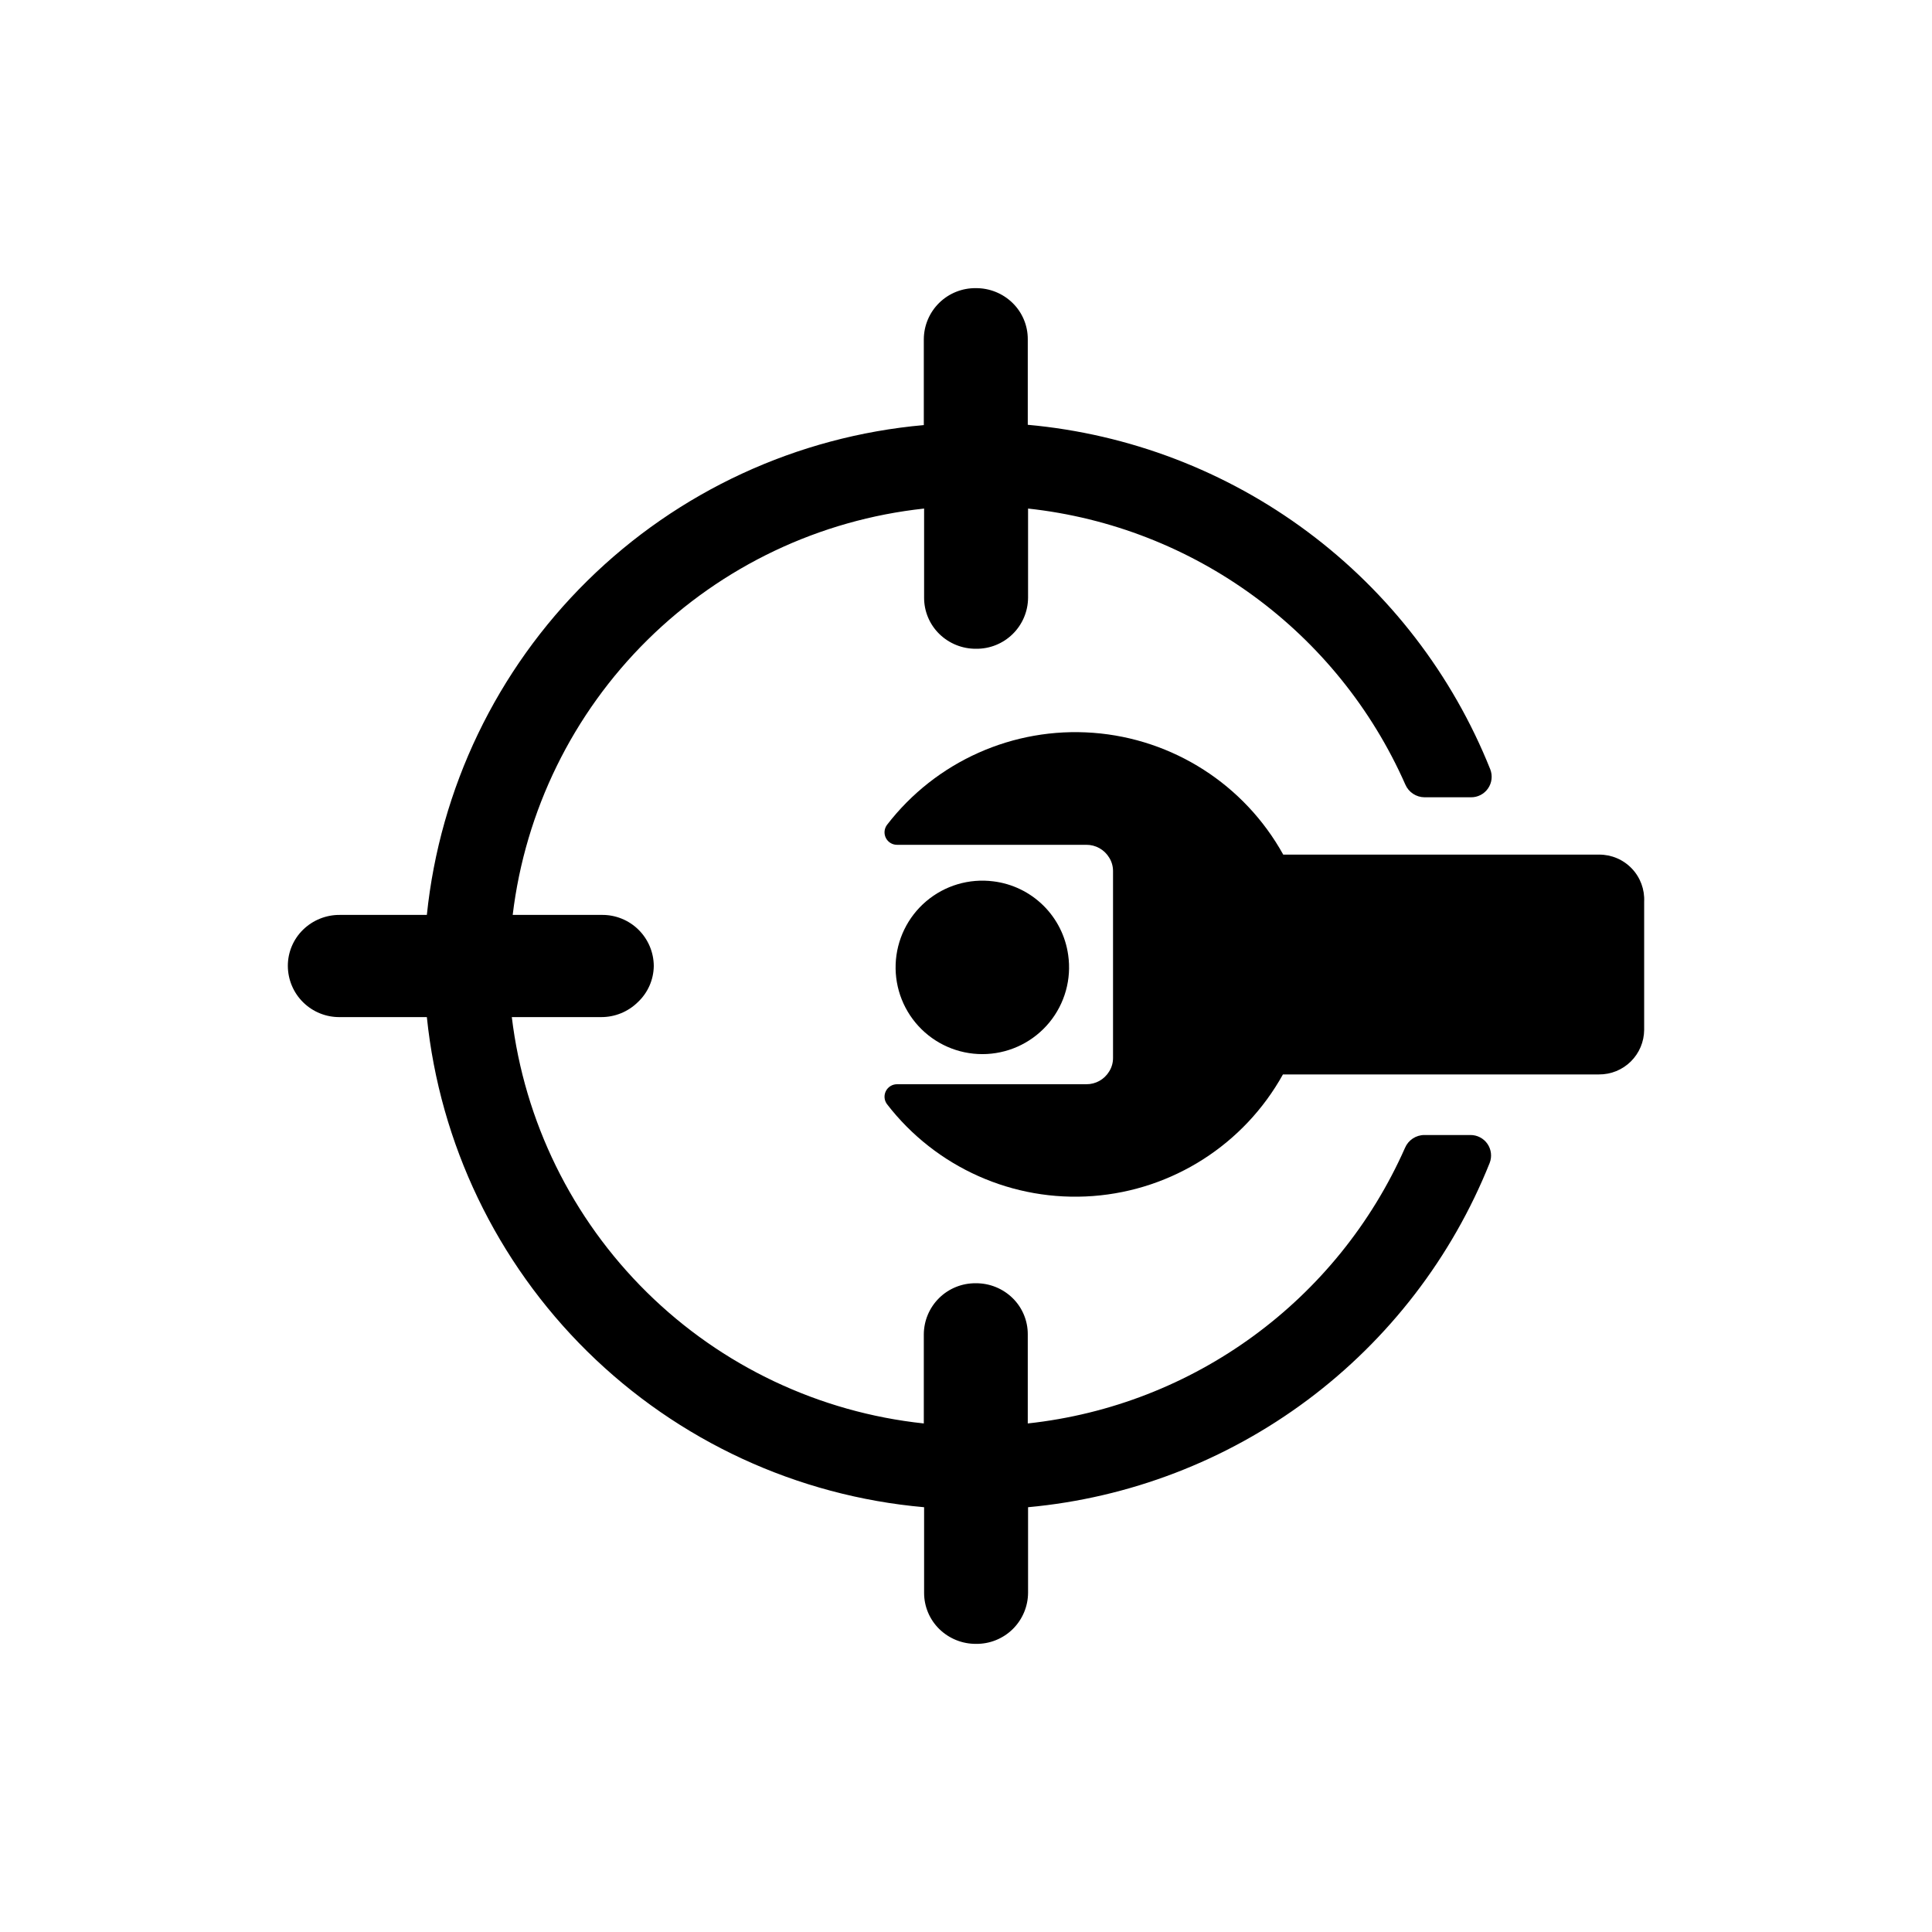 <?xml version="1.0" encoding="UTF-8"?>
<!-- Uploaded to: ICON Repo, www.svgrepo.com, Generator: ICON Repo Mixer Tools -->
<svg fill="#000000" width="800px" height="800px" version="1.1" viewBox="144 144 512 512" xmlns="http://www.w3.org/2000/svg">
 <g>
  <path d="m416.37 521.23v-23.617 0.004c0.016-3.613-1.434-7.078-4.012-9.605-2.606-2.551-6.117-3.969-9.762-3.938-3.625-0.039-7.121 1.363-9.707 3.906-2.586 2.543-4.051 6.008-4.07 9.637v23.617-0.004c-27.699-2.949-53.574-15.207-73.406-34.77-19.832-19.559-32.445-45.266-35.777-72.918h23.617-0.004c3.648 0.031 7.156-1.383 9.762-3.938 2.668-2.488 4.203-5.957 4.25-9.602-0.02-3.629-1.484-7.094-4.07-9.637-2.586-2.543-6.078-3.945-9.703-3.906h-23.617c3.328-27.629 15.918-53.316 35.719-72.875 19.797-19.555 45.641-31.828 73.309-34.812v23.617c-0.012 3.609 1.438 7.074 4.016 9.602 2.606 2.555 6.113 3.969 9.762 3.938 3.625 0.043 7.117-1.363 9.703-3.906 2.586-2.539 4.051-6.008 4.07-9.633v-23.617c43.996 4.777 82.102 32.652 99.977 73.133 0.879 2.047 2.891 3.375 5.117 3.383h12.281c1.801 0.02 3.496-0.859 4.519-2.344 1.027-1.48 1.25-3.375 0.598-5.055-10.016-25.051-26.77-46.836-48.402-62.953-21.629-16.117-47.301-25.934-74.168-28.363v-22.672c0.016-3.613-1.434-7.074-4.012-9.602-2.606-2.555-6.117-3.969-9.762-3.938-3.625-0.043-7.121 1.363-9.707 3.906-2.586 2.539-4.051 6.008-4.07 9.633v22.75c-33.609 2.984-65.133 17.57-89.16 41.254-24.031 23.688-39.07 54.996-42.539 88.555h-23.066c-3.644-0.031-7.156 1.387-9.758 3.938-2.582 2.527-4.031 5.992-4.016 9.605 0.02 3.625 1.484 7.094 4.07 9.633 2.586 2.543 6.078 3.949 9.703 3.906h23.066c3.453 33.586 18.496 64.926 42.543 88.629 24.051 23.699 55.602 38.289 89.234 41.258v22.672c-0.012 3.613 1.438 7.074 4.016 9.605 2.606 2.551 6.113 3.965 9.762 3.934 3.625 0.043 7.117-1.363 9.703-3.902 2.586-2.543 4.051-6.012 4.07-9.637v-22.672c26.816-2.465 52.43-12.289 74.02-28.387 21.586-16.102 38.305-37.848 48.312-62.848 0.652-1.68 0.43-3.578-0.594-5.059-1.027-1.484-2.719-2.359-4.523-2.344h-12.199c-2.231 0.008-4.238 1.34-5.117 3.387-17.898 40.449-56 68.293-99.977 73.051z"/>
  <path d="m579.72 383v33.93-0.004c-0.023 3.152-1.297 6.168-3.539 8.383-2.242 2.215-5.277 3.449-8.43 3.426h-83.758c-10.289 18.531-29.211 30.641-50.344 32.227-21.137 1.586-41.648-7.566-54.59-24.355-0.746-1.004-0.859-2.344-0.293-3.461 0.57-1.117 1.719-1.82 2.969-1.812h50.145c2.477 0.023 4.781-1.262 6.062-3.383 0.672-1.062 1.023-2.289 1.023-3.543v-49.594c0-1.254-0.352-2.484-1.023-3.543-1.281-2.121-3.586-3.406-6.062-3.387h-50.145c-1.25 0.008-2.398-0.691-2.969-1.809-0.566-1.117-0.453-2.457 0.293-3.465 12.934-16.82 33.473-25.996 54.633-24.41 21.16 1.586 40.098 13.723 50.379 32.281h83.68c3.281-0.023 6.422 1.305 8.688 3.676 2.266 2.367 3.453 5.57 3.281 8.844z"/>
  <path d="m427.08 397.09c0.922 6.391-0.887 12.871-4.984 17.863-4.098 4.988-10.102 8.027-16.547 8.367-6.449 0.344-12.742-2.039-17.344-6.57-4.602-4.527-7.086-10.781-6.848-17.234 0.238-6.449 3.18-12.504 8.105-16.68 4.922-4.176 11.375-6.086 17.781-5.269 4.996 0.613 9.648 2.859 13.238 6.391 3.586 3.531 5.906 8.148 6.598 13.133z"/>
 </g>
</svg>